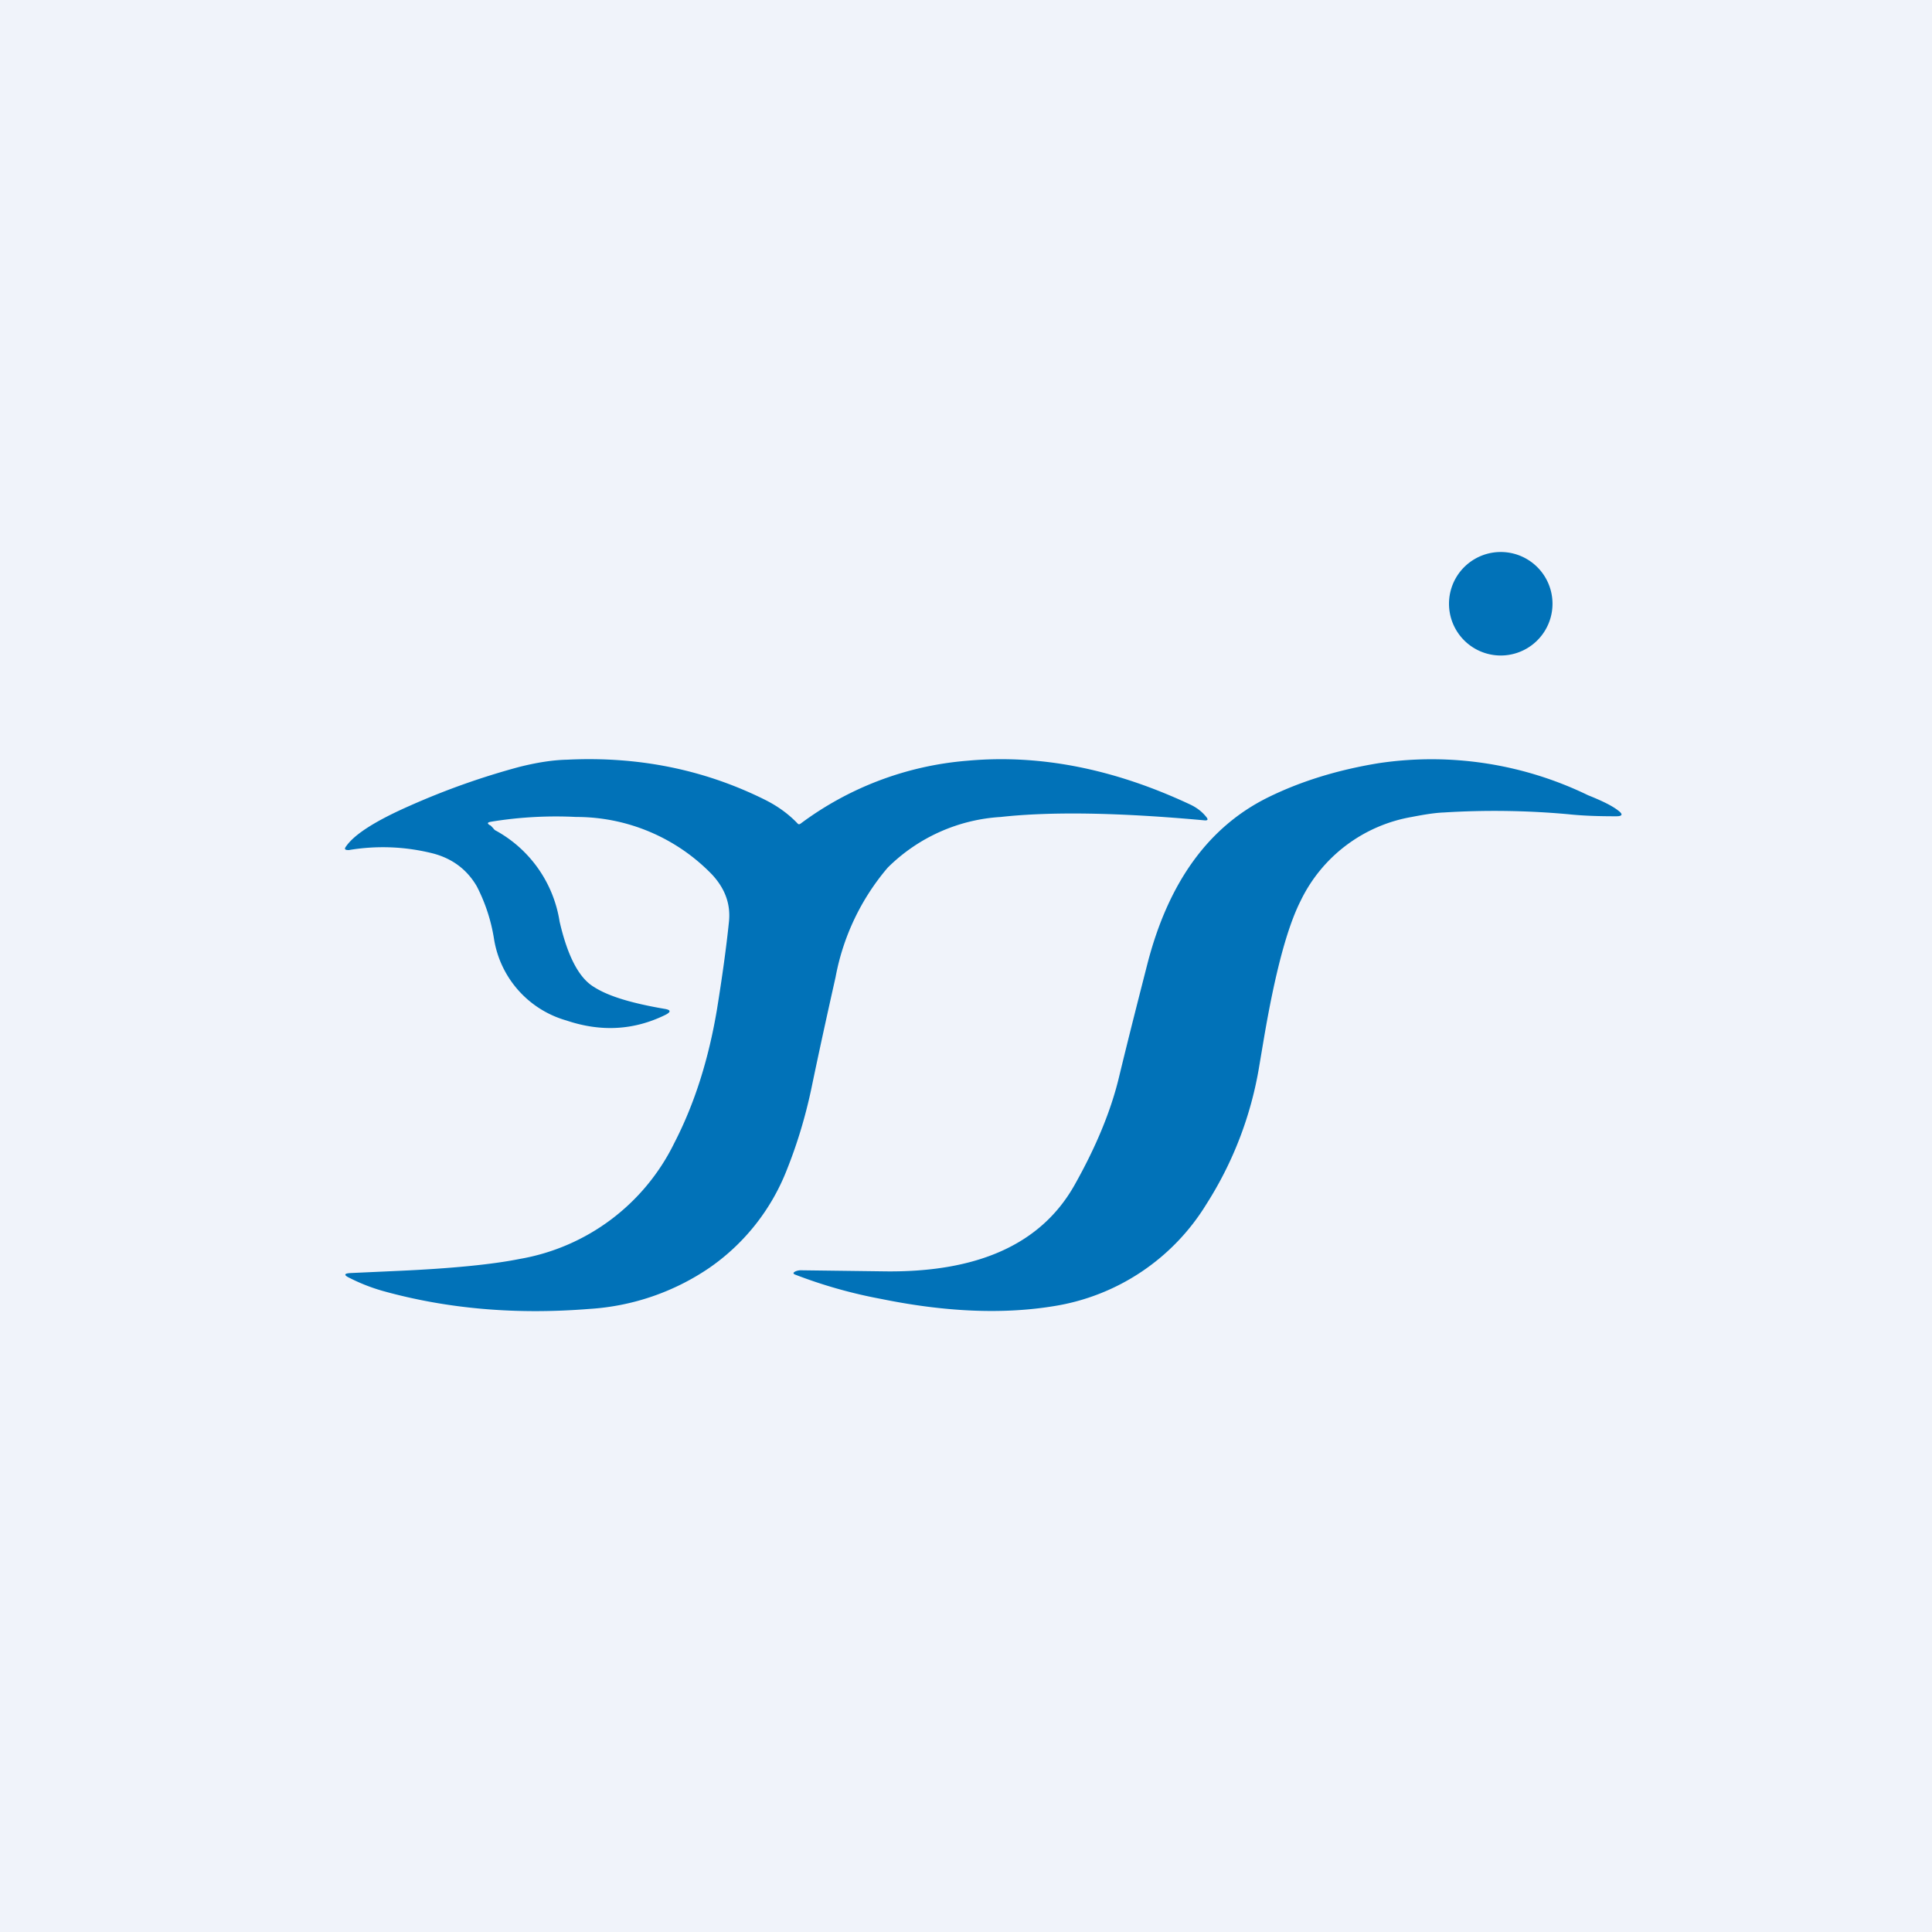 <svg width="56" height="56" viewBox="0 0 56 56" xmlns="http://www.w3.org/2000/svg"><path fill="#F0F3FA" d="M0 0h56v56H0z"/><path d="M45 17.5a1.5 1.5 0 1 1-3 0 1.5 1.5 0 0 1 3 0Zm-30.8 6.42c.02 0 .05.04.09.08.03.04.06.07.09.08a3.65 3.65 0 0 1 1.84 2.63c.23 1 .56 1.64 1 1.9.42.27 1.1.47 2.03.63.2.03.21.09.03.18-.9.44-1.85.5-2.86.16a2.94 2.94 0 0 1-2.1-2.36 5.03 5.03 0 0 0-.5-1.53c-.28-.48-.7-.8-1.26-.95a5.93 5.93 0 0 0-2.45-.1c-.12 0-.14-.03-.07-.12.25-.35.87-.74 1.85-1.17a21.6 21.6 0 0 1 3.16-1.12c.48-.12.94-.2 1.39-.21 2.05-.1 3.96.28 5.73 1.16.36.18.67.4.94.68.03.04.06.04.1.01a9.33 9.33 0 0 1 4.83-1.82c2.1-.19 4.24.23 6.46 1.27.19.09.35.21.48.38.04.06.02.08-.05.08-2.5-.23-4.47-.26-5.92-.1a5.08 5.08 0 0 0-3.28 1.47 6.8 6.8 0 0 0-1.51 3.17c-.24 1.07-.48 2.16-.71 3.27-.17.79-.4 1.56-.7 2.31a6.19 6.19 0 0 1-2.25 2.85 6.94 6.94 0 0 1-3.48 1.19c-2.12.17-4.11 0-5.98-.52a5.32 5.32 0 0 1-.97-.38c-.17-.08-.16-.13.03-.14l1.32-.06c1.6-.07 2.8-.19 3.59-.35a6.15 6.15 0 0 0 4.47-3.35c.6-1.16 1-2.45 1.24-3.87.15-.93.27-1.78.35-2.56.05-.5-.11-.95-.49-1.36a5.47 5.47 0 0 0-3.94-1.67c-.8-.04-1.63 0-2.48.14-.1.02-.1.05-.02.1Zm19.06 4.01c.61-2.36 1.77-3.96 3.48-4.81.93-.46 2-.8 3.23-1a10.38 10.38 0 0 1 6.06.93c.4.16.69.3.87.44.15.11.13.17-.05.17-.46 0-.93-.01-1.4-.06a23.7 23.7 0 0 0-3.6-.05c-.26.01-.57.06-.93.13a4.41 4.41 0 0 0-3.22 2.43c-.4.79-.75 2.13-1.07 4.02l-.13.77a10.64 10.64 0 0 1-1.53 4 6.35 6.35 0 0 1-4.43 2.96c-1.47.24-3.14.17-5-.21a14.05 14.05 0 0 1-2.48-.7c-.08-.03-.08-.06 0-.1a.41.41 0 0 1 .18-.03l2.33.03c2.75.05 4.6-.78 5.57-2.49.62-1.1 1.06-2.15 1.3-3.16.3-1.24.58-2.33.82-3.27Z" fill="#0172B8"/></svg>